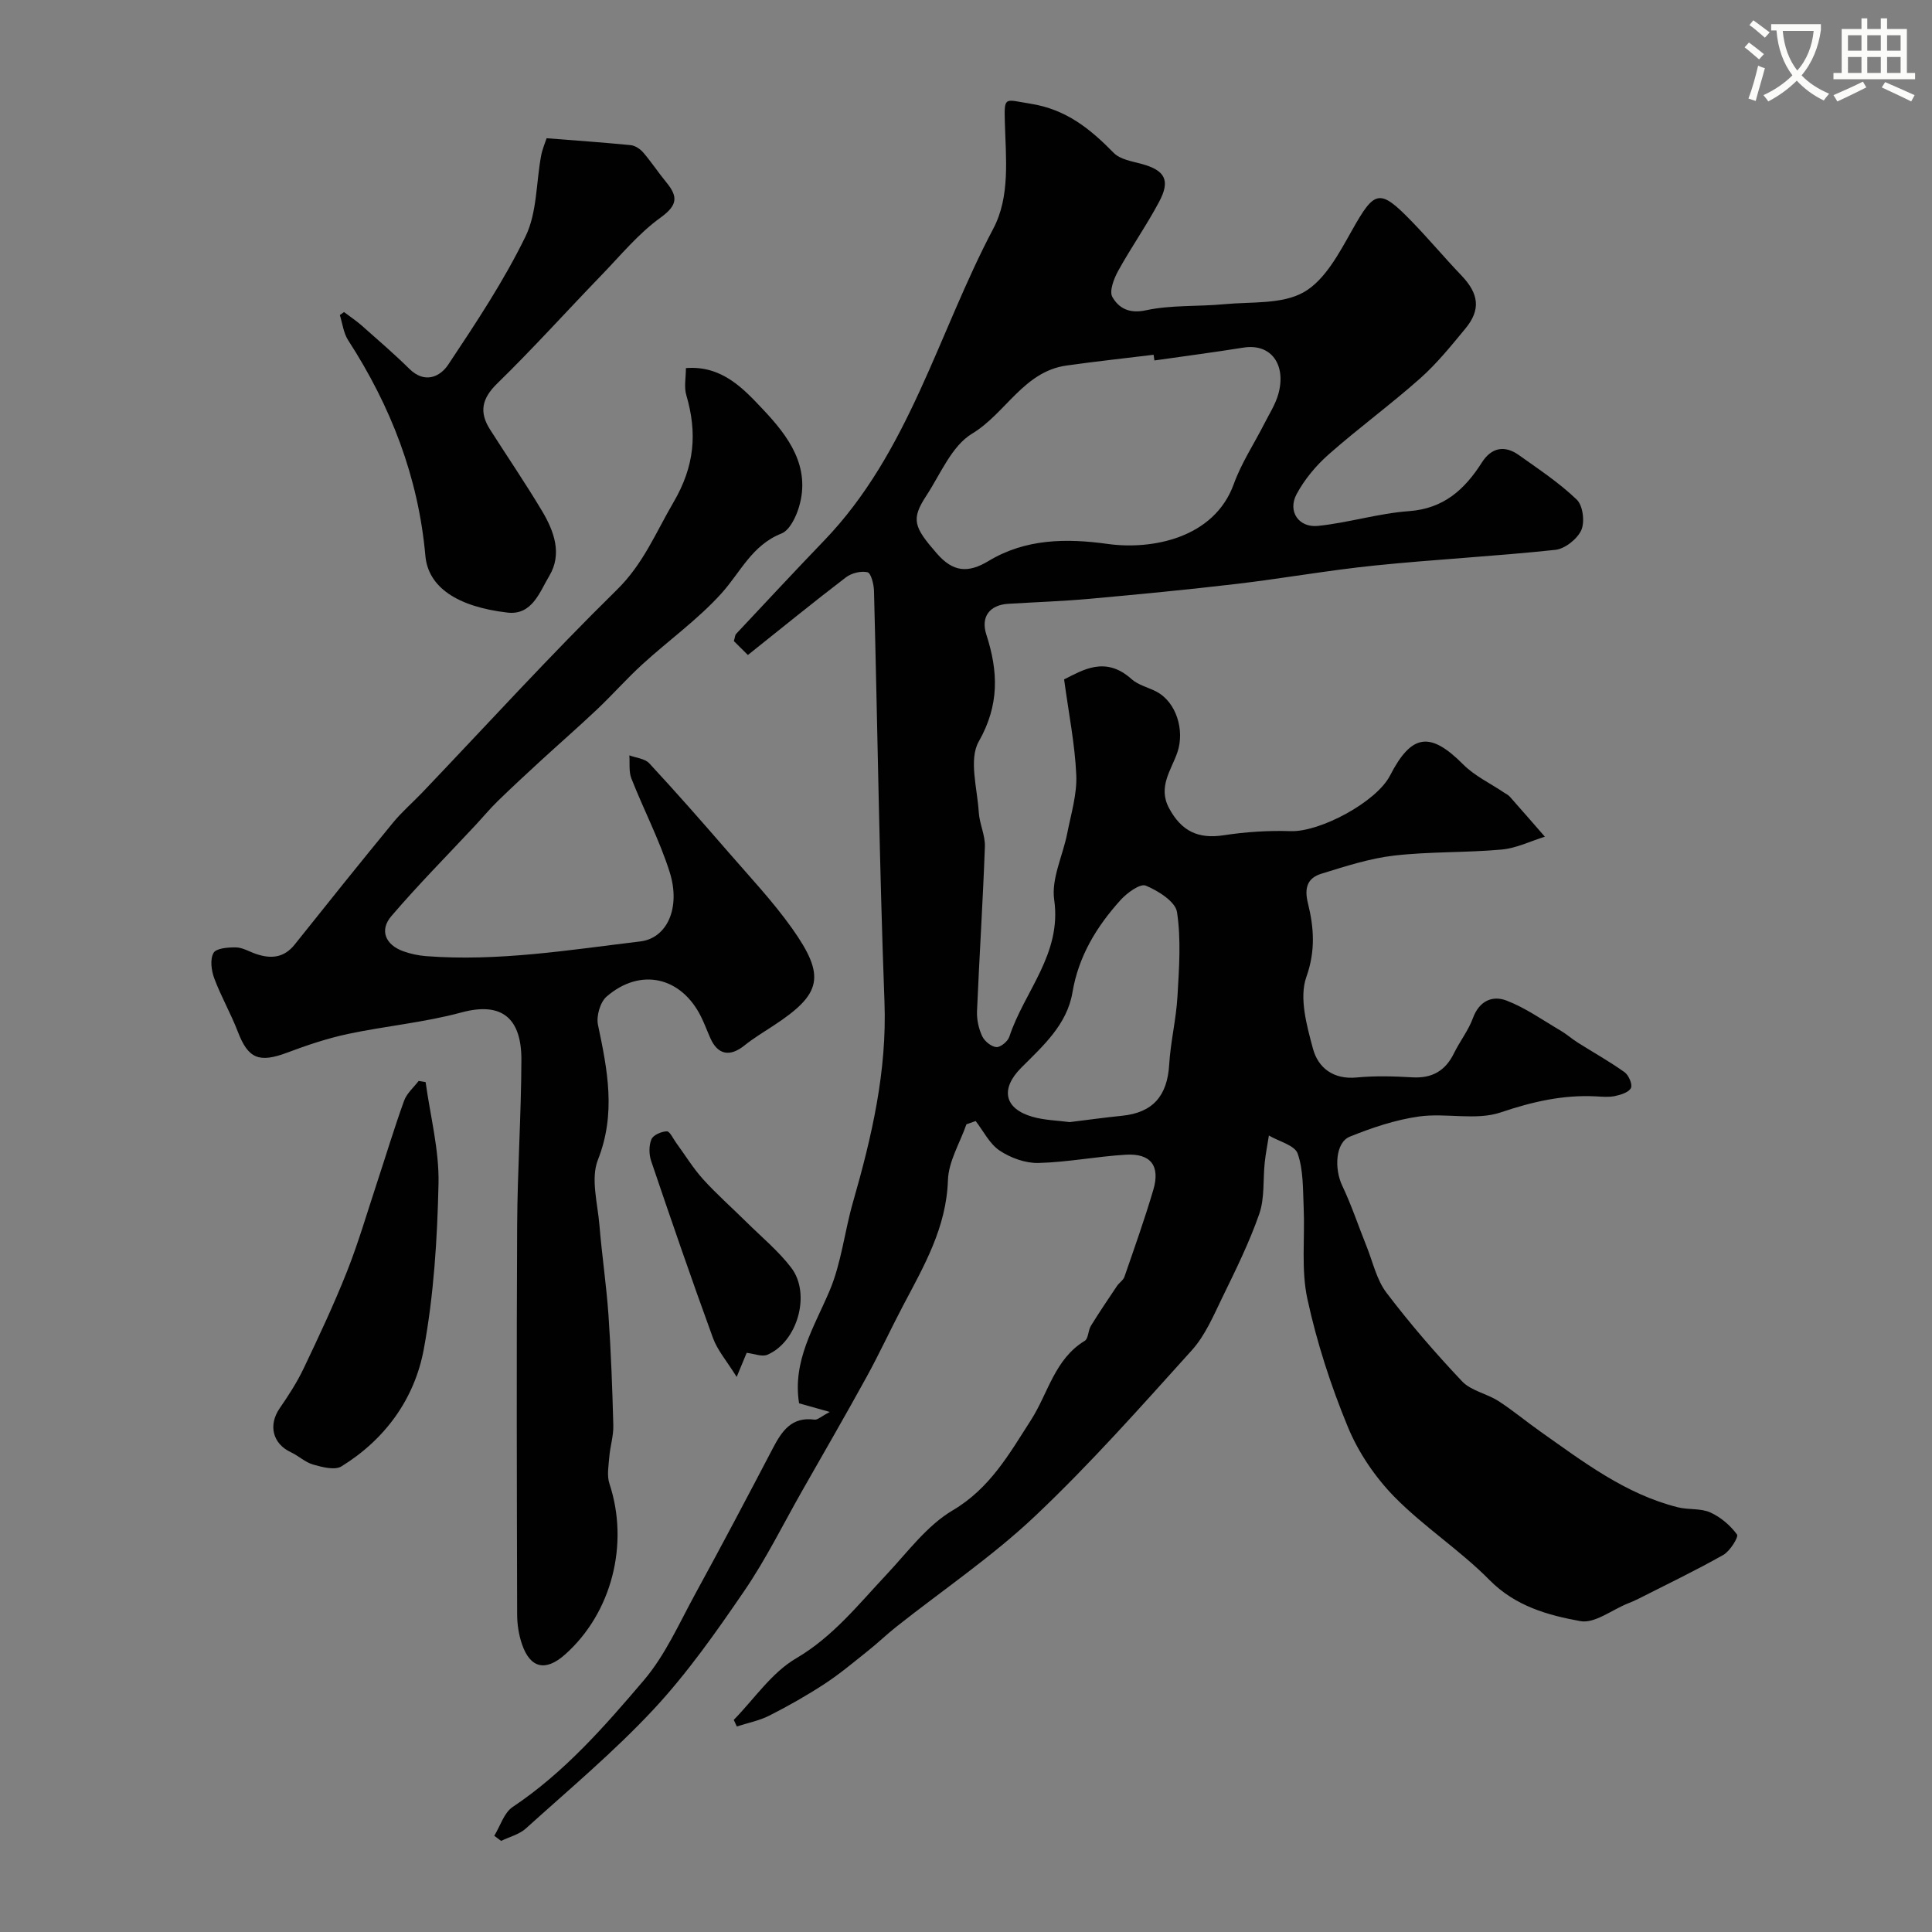 <svg enable-background="new 0 0 400 400" viewBox="0 0 400 400" xmlns="http://www.w3.org/2000/svg"><rect x="0" y="0" width="400" height="400" fill="#808080" stroke="none"/><path d="m362.1 8.8c1.1.8 2.1 1.6 3.1 2.4l-1 1.1c-1.3-1.1-2.3-2-3-2.5zm1.9 4.8c.5.2.9.4 1.4.5-.6 2.3-1.3 4.5-1.9 6.8l-1.5-.5c.8-2.1 1.4-4.3 2-6.8zm-1-9.4c1.3.9 2.4 1.8 3.4 2.5l-1 1.1c-1.4-1.2-2.4-2.1-3.2-2.6zm3.7 2.2v-1.4h10.3v1.2c-.5 3.6-1.8 6.8-4 9.4 1.5 1.6 3.4 2.8 5.7 3.8-.3.4-.7.8-1.1 1.4-2.3-1.1-4.1-2.5-5.6-4.1-1.6 1.6-3.6 3.1-5.9 4.3-.3-.5-.7-.9-1-1.3 2.4-1.1 4.4-2.5 6-4.1-1.9-2.5-3-5.6-3.3-9.3h-1.1zm8.8 0h-6.4c.3 3.3 1.3 6 3 8.2 2-2.2 3.1-5.1 3.4-8.2z" fill="#fbfcfa"/><path d="m385.3 3.8h1.3v2.2h2.8v-2.2h1.3v2.2h4.1v9.1h1.7v1.3h-16.9v-1.3h1.7v-9.1h4.1v-2.2zm.4 13.1.7 1.2c-1.8.9-3.8 1.9-6 2.9-.2-.4-.5-.8-.8-1.3 2.3-1 4.3-1.9 6.1-2.8zm-3.1-6.4h2.8v-3.2h-2.8zm0 4.6h2.8v-3.3h-2.8zm4-4.6h2.8v-3.2h-2.8zm0 4.6h2.8v-3.3h-2.8zm3.7 1.9c2.1.9 4.1 1.8 6.1 2.7l-.7 1.3c-2.2-1.1-4.2-2-6.1-2.9zm3.2-9.7h-2.8v3.2h2.8zm-2.8 7.8h2.8v-3.3h-2.8z" fill="#fbfcfa"/><g fill="#010102"><path d="m151.92 356.08c4.24-4.33 7.83-9.76 12.88-12.72 7.68-4.51 12.88-11.13 18.72-17.34 4.38-4.66 8.39-10.17 13.73-13.32 7.75-4.58 11.72-11.72 16.2-18.69 3.57-5.56 4.88-12.61 11.14-16.41.76-.46.68-2.15 1.27-3.1 1.72-2.8 3.57-5.52 5.4-8.25.45-.68 1.29-1.18 1.54-1.9 2.07-5.98 4.19-11.94 5.98-18 1.47-4.98-.53-7.59-5.69-7.28-6.05.36-12.05 1.56-18.09 1.71-2.69.07-5.76-1.05-8.03-2.56-2.09-1.39-3.35-4.03-4.97-6.12-.64.22-1.28.45-1.91.67-1.34 3.86-3.71 7.68-3.83 11.58-.32 9.8-4.96 17.77-9.3 25.99-2.58 4.9-4.9 9.94-7.57 14.79-4.33 7.88-8.84 15.67-13.29 23.49-3.95 6.94-7.5 14.17-11.99 20.74-5.8 8.49-11.78 17.01-18.76 24.51-8.21 8.81-17.52 16.6-26.48 24.7-1.36 1.23-3.4 1.73-5.12 2.57-.47-.35-.94-.71-1.42-1.06 1.25-2.03 2.02-4.77 3.82-5.97 10.66-7.12 19.01-16.66 27.16-26.24 4.45-5.23 7.33-11.83 10.68-17.95 5.46-9.97 10.76-20.02 16.03-30.09 1.87-3.57 3.89-6.55 8.61-5.91.64.09 1.38-.66 3.17-1.59-2.84-.8-4.69-1.32-6.36-1.79-1.4-8.77 3.12-15.76 6.32-23.31 2.44-5.76 3.09-12.25 4.84-18.33 3.9-13.58 7.06-27.14 6.52-41.51-1.06-28.36-1.43-56.74-2.17-85.1-.04-1.35-.62-3.63-1.34-3.81-1.35-.32-3.32.17-4.48 1.06-6.74 5.15-13.32 10.51-20.29 16.07-1.26-1.25-2.17-2.16-2.9-2.88.25-.86.25-1.25.44-1.46 6.06-6.45 12.08-12.94 18.22-19.32 17.63-18.3 23.6-42.96 35.05-64.61 3.53-6.67 2.59-14.61 2.39-22.13-.15-5.41-.02-4.58 5.3-3.74 7.39 1.16 12.36 5.2 17.24 10.18 1.34 1.37 3.81 1.75 5.83 2.3 4.79 1.32 5.96 3.37 3.57 7.84-2.6 4.89-5.81 9.45-8.48 14.3-.89 1.61-1.88 4.21-1.19 5.41 1.31 2.27 3.44 3.5 6.95 2.74 5.25-1.13 10.8-.74 16.21-1.26 5.59-.53 11.98.07 16.49-2.5 4.38-2.5 7.32-8.12 10-12.87 4.63-8.22 5.65-8.64 12.22-1.88 3.57 3.67 6.86 7.61 10.4 11.31 3.61 3.78 4.04 7.08.82 10.98-2.96 3.58-5.92 7.26-9.38 10.33-6.13 5.44-12.78 10.3-18.92 15.72-2.63 2.32-5.03 5.19-6.67 8.27-1.87 3.52.44 6.96 4.46 6.54 6.3-.65 12.49-2.59 18.79-3.05 7.24-.52 11.57-4.49 15.15-10.11 1.95-3.05 4.67-3.61 7.62-1.51 4.12 2.93 8.39 5.76 12.01 9.24 1.27 1.22 1.69 4.61.93 6.31-.83 1.84-3.38 3.86-5.36 4.08-12.43 1.33-24.93 1.97-37.37 3.24-9.6.98-19.12 2.69-28.71 3.82-10.11 1.19-20.25 2.16-30.39 3.08-5.59.5-11.2.69-16.8 1.03-3.83.23-5.75 2.65-4.55 6.37 2.47 7.64 2.74 14.55-1.57 22.15-2.1 3.7-.3 9.68 0 14.62.14 2.4 1.36 4.78 1.27 7.14-.41 11.37-1.15 22.72-1.63 34.08-.07 1.72.34 3.6 1.07 5.16.48 1.04 1.87 2.17 2.93 2.26.86.07 2.38-1.18 2.69-2.14 3.09-9.41 10.9-17.1 9.29-28.36-.63-4.38 1.81-9.17 2.71-13.81.78-3.99 2.04-8.05 1.86-12.03-.28-6.37-1.56-12.7-2.52-19.79 3.74-1.84 8.51-4.98 13.96-.06 1.38 1.24 3.45 1.7 5.16 2.6 4.13 2.17 5.87 8 4.35 12.52-1.24 3.68-4.11 7.16-1.75 11.58 2.57 4.81 6.06 6.44 11.33 5.63 4.56-.7 9.25-1 13.87-.85 6.08.2 17.74-6.03 20.56-11.51 4.47-8.7 8.33-9.15 15.15-2.3 2.37 2.38 5.6 3.9 8.43 5.81.41.28.9.5 1.22.86 2.44 2.75 4.84 5.52 7.26 8.29-2.98.92-5.91 2.39-8.95 2.66-7.41.67-14.9.4-22.28 1.25-5.09.59-10.09 2.23-15.03 3.75-2.83.87-3.61 2.84-2.8 6.1 1.23 4.98 1.62 9.8-.32 15.27-1.53 4.29.07 10.06 1.37 14.88 1.07 3.96 4.24 6.41 9.07 5.94 3.8-.37 7.67-.25 11.49-.03 4.08.24 6.84-1.33 8.62-4.97 1.22-2.49 3-4.74 3.94-7.31 1.31-3.57 4.05-4.73 6.96-3.61 3.93 1.51 7.47 4.04 11.14 6.19 1.25.73 2.35 1.71 3.57 2.49 3.24 2.05 6.6 3.92 9.71 6.14.86.61 1.68 2.51 1.33 3.27-.41.89-2.07 1.41-3.28 1.67-1.27.28-2.66.14-3.99.07-6.82-.35-13.15 1.11-19.69 3.32-5.12 1.73-11.29.07-16.87.84-4.9.68-9.76 2.32-14.37 4.18-2.99 1.2-3.25 6.62-1.58 10.14 1.94 4.08 3.36 8.39 5.05 12.59 1.3 3.24 2.07 6.9 4.11 9.58 4.86 6.4 10.14 12.52 15.67 18.36 1.85 1.95 5.09 2.52 7.48 4.05 2.99 1.92 5.73 4.23 8.64 6.28 8.93 6.3 17.66 13.01 28.55 15.74 2.19.55 4.71.17 6.7 1.06 2.14.96 4.15 2.68 5.54 4.57.37.5-1.44 3.44-2.84 4.23-5.75 3.25-11.72 6.11-17.61 9.1-.72.37-1.48.68-2.23.98-3.26 1.32-6.81 4.16-9.74 3.63-6.77-1.23-13.48-3.1-18.84-8.53-6.09-6.17-13.56-10.99-19.64-17.17-4.01-4.09-7.48-9.2-9.66-14.48-3.53-8.55-6.43-17.49-8.39-26.53-1.32-6.08-.49-12.62-.77-18.95-.17-3.75-.04-7.7-1.24-11.14-.6-1.73-3.89-2.52-5.96-3.74-.29 1.86-.66 3.71-.86 5.58-.38 3.56.01 7.36-1.13 10.64-2.07 5.95-4.9 11.66-7.67 17.35-1.83 3.77-3.54 7.83-6.29 10.88-10.54 11.68-21.01 23.51-32.43 34.31-8.89 8.41-19.17 15.35-28.8 22.98-1.99 1.58-3.83 3.36-5.82 4.94-2.94 2.34-5.83 4.78-8.96 6.83-3.67 2.4-7.51 4.58-11.43 6.57-2.1 1.07-4.5 1.53-6.77 2.27-.22-.46-.42-.92-.63-1.37zm87.09-281.45c-.06-.39-.11-.79-.17-1.18-6.01.74-12.04 1.38-18.04 2.23-8.87 1.25-12.57 9.9-19.55 14.11-4.21 2.54-6.53 8.36-9.47 12.85-3.21 4.9-2.58 6.48 2.18 11.95 3.35 3.85 6.44 4.13 10.72 1.55 7.65-4.61 16.06-4.72 24.68-3.52 8.98 1.25 22-1.09 26.09-12.42 1.57-4.35 4.2-8.32 6.32-12.49 1.02-2.01 2.29-3.97 2.89-6.11 1.67-5.92-1.34-10.56-7.23-9.63-6.13.98-12.28 1.78-18.42 2.66zm-17.54 157.69c3.67-.45 7.24-.95 10.82-1.31 6.39-.64 9.39-4.1 9.78-10.61.28-4.71 1.44-9.37 1.71-14.09.34-5.82.77-11.76-.09-17.46-.33-2.19-3.9-4.42-6.47-5.49-1.16-.48-3.87 1.49-5.2 2.96-4.95 5.48-8.71 11.59-9.98 19.15-1.12 6.66-6.07 11.05-10.6 15.59-4.39 4.4-3.51 8.49 2.32 10.16 2.47.71 5.14.76 7.71 1.1z"/><path d="m142.01 76.21c7.49-.59 11.95 4.3 16.01 8.61 5.13 5.44 9.9 11.74 7.4 20.15-.61 2.06-1.94 4.82-3.63 5.49-6.12 2.41-8.49 8.05-12.44 12.41-4.87 5.39-10.92 9.71-16.32 14.64-3.25 2.96-6.16 6.28-9.36 9.31-3.89 3.68-7.93 7.2-11.87 10.82-2.95 2.71-5.88 5.43-8.75 8.22-1.64 1.6-3.11 3.38-4.68 5.06-5.81 6.23-11.82 12.29-17.35 18.76-2.51 2.93-1.21 5.95 2.48 7.27 1.51.54 3.14.89 4.74 1.01 14.93 1.14 29.62-1.28 44.35-3.05 5.51-.67 8.4-6.94 6.05-14.38-2.1-6.62-5.37-12.87-7.92-19.36-.56-1.43-.3-3.18-.42-4.78 1.4.53 3.21.66 4.12 1.64 5.55 5.98 10.94 12.12 16.28 18.28 4.51 5.21 9.28 10.26 13.26 15.86 7.07 9.96 6.18 13.62-3.79 20.16-2.04 1.34-4.15 2.6-6.05 4.13-3 2.4-5.5 1.95-7.04-1.5-.66-1.48-1.22-3.02-1.94-4.47-4.11-8.27-12.55-10.21-19.55-4.16-1.33 1.15-2.16 4.04-1.79 5.83 1.97 9.35 3.78 18.38-.01 27.97-1.53 3.88-.05 9.02.32 13.57.51 6.21 1.44 12.39 1.87 18.61.52 7.58.8 15.19 1 22.79.06 2.16-.65 4.33-.83 6.51-.15 1.86-.53 3.9.03 5.58 4.13 12.46.49 26.78-9.23 35.39-3.98 3.53-7.16 2.84-8.87-2.14-.68-1.97-1.01-4.15-1.01-6.23-.07-26.82-.14-53.64 0-80.46.06-11.43.84-22.86.88-34.29.03-8.52-3.91-12.15-12.43-9.84-7.68 2.08-15.72 2.8-23.53 4.46-4.26.91-8.45 2.32-12.54 3.86-5.82 2.18-8.07 1.24-10.2-4.31-1.44-3.76-3.48-7.3-4.89-11.07-.6-1.62-.91-3.94-.15-5.27.55-.98 3.05-1.17 4.66-1.14 1.39.03 2.76.89 4.15 1.36 3.07 1.04 5.77.83 7.99-1.95 6.74-8.45 13.5-16.89 20.36-25.24 1.84-2.24 4.07-4.16 6.08-6.26 13.39-14.04 26.46-28.39 40.29-41.97 5.46-5.36 8.04-11.84 11.69-18.08 4.4-7.52 4.95-14.36 2.67-22.18-.51-1.67-.09-3.6-.09-5.62z"/><path d="m71.23 64.61c1.22.93 2.51 1.78 3.66 2.79 3.33 2.95 6.71 5.86 9.88 8.98 3.18 3.13 6.36 1.64 8.04-.9 5.72-8.6 11.49-17.28 16-26.54 2.39-4.92 2.18-11.09 3.22-16.68.26-1.4.85-2.74 1.14-3.64 6.08.48 11.75.87 17.4 1.43.92.09 1.97.79 2.6 1.52 1.7 1.98 3.15 4.19 4.81 6.21 2.43 2.96 2.31 4.72-1.23 7.28-4.59 3.31-8.3 7.86-12.29 11.98-7.19 7.44-14.12 15.14-21.52 22.36-3.2 3.12-3.77 5.94-1.48 9.53 3.59 5.64 7.36 11.16 10.78 16.89 2.48 4.16 4.2 8.88 1.49 13.4-1.98 3.29-3.53 8.21-8.67 7.61-10.47-1.22-16.41-5.3-16.99-11.75-1.45-16.31-7.16-31-15.99-44.64-.96-1.48-1.17-3.46-1.72-5.21.28-.19.57-.4.87-.62z"/><path d="m88.12 224.04c.96 7 2.82 14.03 2.67 21.01-.25 11.46-.97 23.04-3.05 34.29-1.89 10.23-7.97 18.66-17.05 24.26-1.38.85-3.98.15-5.86-.38-1.64-.46-3-1.8-4.59-2.54-3.8-1.77-4.74-5.62-2.33-9.12 1.83-2.65 3.6-5.39 4.98-8.29 3.14-6.59 6.25-13.21 8.94-19.99 2.36-5.96 4.16-12.15 6.17-18.24 1.88-5.71 3.62-11.48 5.66-17.14.55-1.53 1.98-2.74 3.01-4.1.48.08.97.16 1.45.24z"/><path d="m154.59 280.09c-.46 1.11-.94 2.26-2.07 4.99-2.06-3.32-3.98-5.51-4.91-8.07-4.43-12.14-8.64-24.37-12.79-36.62-.47-1.38-.49-3.21.05-4.51.37-.89 2.06-1.62 3.19-1.65.62-.02 1.31 1.53 1.94 2.39 1.84 2.51 3.47 5.2 5.54 7.5 2.82 3.12 6 5.92 9 8.89 3.14 3.11 6.61 5.97 9.27 9.45 4.15 5.43 1.3 15.37-4.94 18.03-1.13.47-2.75-.23-4.28-.4z"/></g></svg>